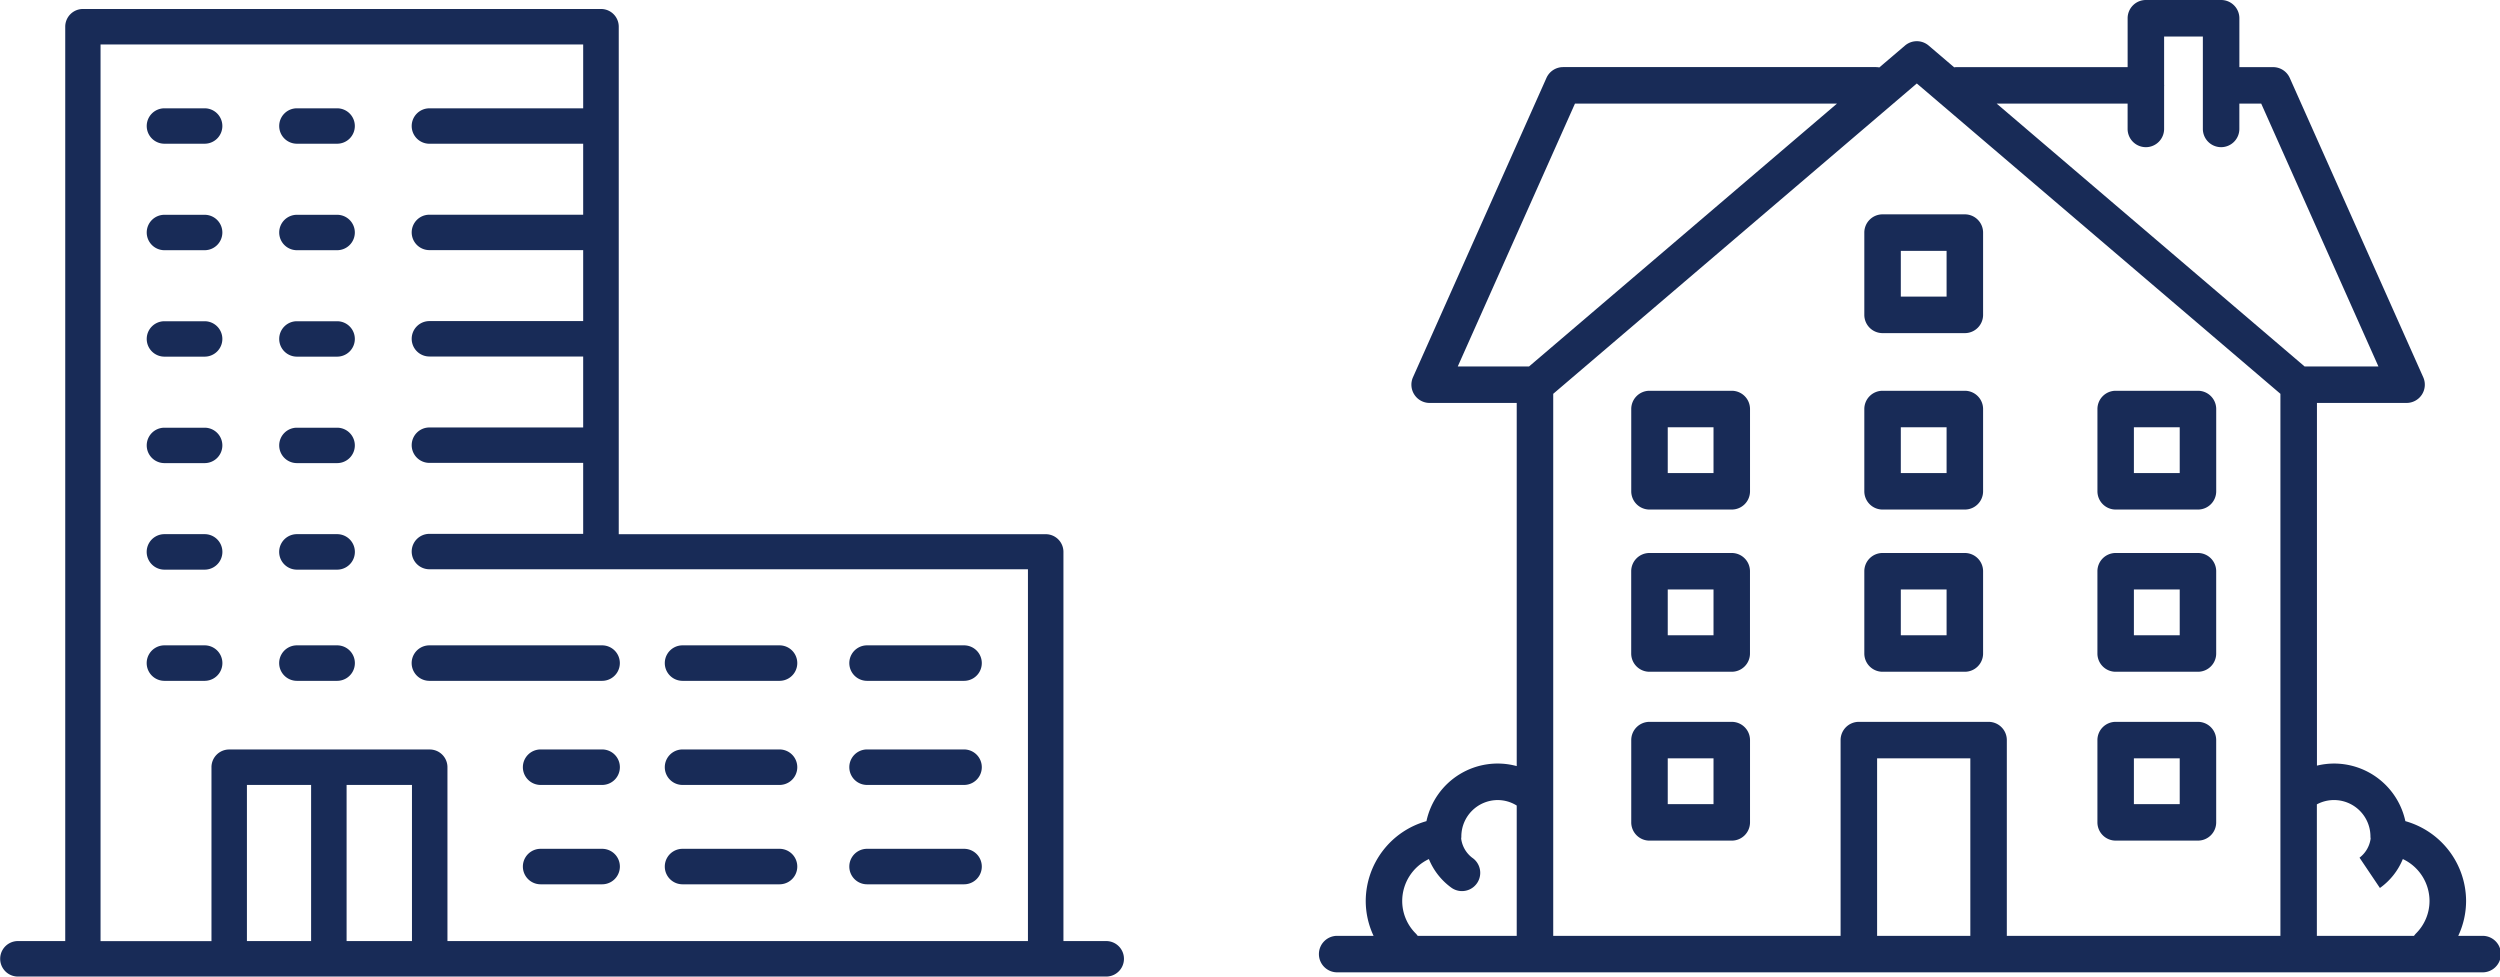<svg xmlns="http://www.w3.org/2000/svg" width="240.056" height="93.772" viewBox="0 0 240.056 93.772">
  <g id="グループ_640" data-name="グループ 640" transform="translate(-279.972 -831)">
    <g id="グループ_628" data-name="グループ 628" transform="translate(406.701 831)">
      <path id="パス_4777" data-name="パス 4777" d="M394.1-.821h-7.9A1.752,1.752,0,0,0,384.444.931v7.9a1.752,1.752,0,0,0,1.752,1.752h7.9a1.752,1.752,0,0,0,1.753-1.752V.931A1.752,1.752,0,0,0,394.1-.821Zm-1.752,7.9h-4.395V2.684h4.395Z" transform="translate(-354.541 53.921)" fill="#182b57"/>
      <path id="パス_4778" data-name="パス 4778" d="M394.1-23.18h-7.9a1.753,1.753,0,0,0-1.752,1.753v7.9a1.752,1.752,0,0,0,1.752,1.752h7.9a1.752,1.752,0,0,0,1.753-1.752v-7.9A1.753,1.753,0,0,0,394.1-23.18Zm-1.752,7.9h-4.395v-4.395h4.395Z" transform="translate(-354.541 60.703)" fill="#182b57"/>
      <path id="パス_4779" data-name="パス 4779" d="M426.226-.821h-7.9A1.752,1.752,0,0,0,416.573.931v7.9a1.752,1.752,0,0,0,1.753,1.752h7.9a1.752,1.752,0,0,0,1.752-1.752V.931A1.752,1.752,0,0,0,426.226-.821Zm-1.753,7.9h-4.395V2.684h4.395Z" transform="translate(-364.286 53.921)" fill="#182b57"/>
      <path id="パス_4780" data-name="パス 4780" d="M426.226-23.18h-7.9a1.753,1.753,0,0,0-1.753,1.753v7.9a1.752,1.752,0,0,0,1.753,1.752h7.9a1.752,1.752,0,0,0,1.752-1.752v-7.9A1.753,1.753,0,0,0,426.226-23.18Zm-1.753,7.9h-4.395v-4.395h4.395Z" transform="translate(-364.286 60.703)" fill="#182b57"/>
      <path id="パス_4781" data-name="パス 4781" d="M426.226-47.495h-7.9a1.752,1.752,0,0,0-1.753,1.753v7.9a1.752,1.752,0,0,0,1.753,1.752h7.9a1.752,1.752,0,0,0,1.752-1.752v-7.9A1.752,1.752,0,0,0,426.226-47.495Zm-1.753,7.9h-4.395V-43.99h4.395Z" transform="translate(-364.286 68.077)" fill="#182b57"/>
      <path id="パス_4782" data-name="パス 4782" d="M458.355-.821h-7.9A1.753,1.753,0,0,0,448.7.931v7.9a1.753,1.753,0,0,0,1.753,1.752h7.9a1.752,1.752,0,0,0,1.752-1.752V.931A1.752,1.752,0,0,0,458.355-.821Zm-1.752,7.9h-4.4V2.684h4.4Z" transform="translate(-374.03 53.921)" fill="#182b57"/>
      <path id="パス_4783" data-name="パス 4783" d="M394.1,22.45h-7.9a1.752,1.752,0,0,0-1.752,1.752v7.9a1.752,1.752,0,0,0,1.752,1.753h7.9a1.753,1.753,0,0,0,1.753-1.753V24.2A1.752,1.752,0,0,0,394.1,22.45Zm-1.752,7.9h-4.395V25.955h4.395Z" transform="translate(-354.541 46.864)" fill="#182b57"/>
      <path id="パス_4784" data-name="パス 4784" d="M458.355,22.45h-7.9A1.753,1.753,0,0,0,448.7,24.2v7.9a1.753,1.753,0,0,0,1.753,1.753h7.9a1.752,1.752,0,0,0,1.752-1.753V24.2A1.752,1.752,0,0,0,458.355,22.45Zm-1.752,7.9h-4.4V25.955h4.4Z" transform="translate(-374.03 46.864)" fill="#182b57"/>
      <path id="パス_4785" data-name="パス 4785" d="M458.355-23.18h-7.9a1.753,1.753,0,0,0-1.753,1.753v7.9a1.753,1.753,0,0,0,1.753,1.752h7.9a1.752,1.752,0,0,0,1.752-1.752v-7.9A1.753,1.753,0,0,0,458.355-23.18Zm-1.752,7.9h-4.4v-4.395h4.4Z" transform="translate(-374.03 60.703)" fill="#182b57"/>
      <path id="パス_4786" data-name="パス 4786" d="M453.1,12.827h-2.259a7.9,7.9,0,0,0,.754-3.364,7.99,7.99,0,0,0-5.831-7.651,7.008,7.008,0,0,0-6.842-5.531,7.053,7.053,0,0,0-1.648.2V-38.346h8.606a1.752,1.752,0,0,0,1.47-.8,1.751,1.751,0,0,0,.13-1.667L434.664-69.552a1.753,1.753,0,0,0-1.6-1.039h-3.239v-4.693a1.752,1.752,0,0,0-1.752-1.753h-7.226a1.752,1.752,0,0,0-1.752,1.753v4.693H402.627a1.67,1.67,0,0,0-.188.019l-2.448-2.089a1.752,1.752,0,0,0-2.275,0l-2.465,2.1a1.756,1.756,0,0,0-.334-.033H364.889a1.753,1.753,0,0,0-1.6,1.039L350.473-40.812a1.751,1.751,0,0,0,.131,1.667,1.75,1.75,0,0,0,1.469.8h8.361V-3.475a6.992,6.992,0,0,0-8.668,5.287,7.99,7.99,0,0,0-5.83,7.651,7.9,7.9,0,0,0,.753,3.364h-3.413a1.752,1.752,0,1,0,0,3.5H453.1a1.752,1.752,0,1,0,0-3.5ZM438.92-.214a3.5,3.5,0,0,1,3.491,3.472V3.3a1.651,1.651,0,0,0,.018.186,2.776,2.776,0,0,1-1.083,1.847l.018-.012,1.956,2.908a6.352,6.352,0,0,0,2.2-2.778,4.456,4.456,0,0,1,2.563,4.011,4.4,4.4,0,0,1-1.3,3.134,1.8,1.8,0,0,0-.187.229h-9.33V.2A3.462,3.462,0,0,1,438.92-.214ZM419.093-67.087v2.429a1.753,1.753,0,0,0,1.752,1.753,1.753,1.753,0,0,0,1.753-1.753v-4.11c0-.024.007-.047.007-.071s-.006-.047-.007-.071v-4.622h3.721v8.874a1.753,1.753,0,0,0,1.752,1.753,1.753,1.753,0,0,0,1.752-1.753v-2.429h2.1l11.253,25.236h-7.092L406.522-67.087Zm-53.067,0h25.158L361.621-41.851h-6.847ZM350.739,12.6a4.4,4.4,0,0,1-1.3-3.134A4.456,4.456,0,0,1,352,5.452a6.352,6.352,0,0,0,2.2,2.778,1.752,1.752,0,1,0,1.956-2.908A2.749,2.749,0,0,1,355.1,3.486a1.809,1.809,0,0,0,.017-.185V3.259a3.5,3.5,0,0,1,3.492-3.472,3.451,3.451,0,0,1,1.825.527V12.827h-9.508A1.807,1.807,0,0,0,350.739,12.6Zm44.3.229V-4.218h8.952V12.827Zm12.456,0v-18.8a1.752,1.752,0,0,0-1.752-1.752H393.285a1.752,1.752,0,0,0-1.752,1.752v18.8H363.939V-39.222l34.913-29.8,34.914,29.8V12.827Z" transform="translate(-341.524 77.037)" fill="#182b57"/>
    </g>
    <g id="グループ_629" data-name="グループ 629" transform="translate(279.972 831.859)">
      <path id="パス_4787" data-name="パス 4787" d="M265.83,16.836h-4.089V-20.534a1.7,1.7,0,0,0-1.7-1.7h-41V-70.966a1.7,1.7,0,0,0-1.7-1.7h-49.75a1.7,1.7,0,0,0-1.7,1.7v87.8h-4.543a1.7,1.7,0,1,0,0,3.408h104.5a1.7,1.7,0,0,0,0-3.408Zm-82.493,0V1.842H189.5V16.836Zm9.571,0V1.842h6.277V16.836Zm9.684,0V.139a1.7,1.7,0,0,0-1.7-1.7H181.633a1.7,1.7,0,0,0-1.7,1.7v16.7H169.282v-86.1h46.343v6.134H200.859a1.7,1.7,0,0,0-1.7,1.7,1.7,1.7,0,0,0,1.7,1.7h14.766v6.815H200.859a1.7,1.7,0,0,0-1.7,1.7,1.7,1.7,0,0,0,1.7,1.7h14.766v6.815H200.859a1.7,1.7,0,0,0-1.7,1.7,1.7,1.7,0,0,0,1.7,1.7h14.766v6.815H200.859a1.7,1.7,0,0,0-1.7,1.7,1.7,1.7,0,0,0,1.7,1.7h14.766v6.815H200.859a1.7,1.7,0,0,0-1.7,1.7,1.7,1.7,0,0,0,1.7,1.7h57.474V16.836Z" transform="translate(-159.627 72.67)" fill="#182b57"/>
      <path id="パス_4788" data-name="パス 4788" d="M203.668-58.975h-3.862a1.7,1.7,0,0,0-1.7,1.7,1.7,1.7,0,0,0,1.7,1.7h3.862a1.7,1.7,0,0,0,1.7-1.7A1.7,1.7,0,0,0,203.668-58.975Z" transform="translate(-171.296 68.516)" fill="#182b57"/>
      <path id="パス_4789" data-name="パス 4789" d="M185.409-58.975h-3.862a1.7,1.7,0,0,0-1.7,1.7,1.7,1.7,0,0,0,1.7,1.7h3.862a1.7,1.7,0,0,0,1.7-1.7A1.7,1.7,0,0,0,185.409-58.975Z" transform="translate(-165.758 68.516)" fill="#182b57"/>
      <path id="パス_4790" data-name="パス 4790" d="M203.668-44.3h-3.862a1.7,1.7,0,0,0-1.7,1.7,1.7,1.7,0,0,0,1.7,1.7h3.862a1.7,1.7,0,0,0,1.7-1.7A1.7,1.7,0,0,0,203.668-44.3Z" transform="translate(-171.296 64.066)" fill="#182b57"/>
      <path id="パス_4791" data-name="パス 4791" d="M185.409-44.3h-3.862a1.7,1.7,0,0,0-1.7,1.7,1.7,1.7,0,0,0,1.7,1.7h3.862a1.7,1.7,0,0,0,1.7-1.7A1.7,1.7,0,0,0,185.409-44.3Z" transform="translate(-165.758 64.066)" fill="#182b57"/>
      <path id="パス_4792" data-name="パス 4792" d="M203.668-29.629h-3.862a1.7,1.7,0,0,0-1.7,1.7,1.7,1.7,0,0,0,1.7,1.7h3.862a1.7,1.7,0,0,0,1.7-1.7A1.7,1.7,0,0,0,203.668-29.629Z" transform="translate(-171.296 59.616)" fill="#182b57"/>
      <path id="パス_4793" data-name="パス 4793" d="M185.409-29.629h-3.862a1.7,1.7,0,0,0-1.7,1.7,1.7,1.7,0,0,0,1.7,1.7h3.862a1.7,1.7,0,0,0,1.7-1.7A1.7,1.7,0,0,0,185.409-29.629Z" transform="translate(-165.758 59.616)" fill="#182b57"/>
      <path id="パス_4794" data-name="パス 4794" d="M203.668-14.956h-3.862a1.7,1.7,0,0,0-1.7,1.7,1.7,1.7,0,0,0,1.7,1.7h3.862a1.7,1.7,0,0,0,1.7-1.7A1.7,1.7,0,0,0,203.668-14.956Z" transform="translate(-171.296 55.166)" fill="#182b57"/>
      <path id="パス_4795" data-name="パス 4795" d="M185.409-14.956h-3.862a1.7,1.7,0,0,0-1.7,1.7,1.7,1.7,0,0,0,1.7,1.7h3.862a1.7,1.7,0,0,0,1.7-1.7A1.7,1.7,0,0,0,185.409-14.956Z" transform="translate(-165.758 55.166)" fill="#182b57"/>
      <path id="パス_4796" data-name="パス 4796" d="M203.668-.284h-3.862a1.7,1.7,0,0,0,0,3.408h3.862a1.7,1.7,0,1,0,0-3.408Z" transform="translate(-171.296 50.716)" fill="#182b57"/>
      <path id="パス_4797" data-name="パス 4797" d="M185.409-.284h-3.862a1.7,1.7,0,1,0,0,3.408h3.862a1.7,1.7,0,0,0,0-3.408Z" transform="translate(-165.758 50.716)" fill="#182b57"/>
      <path id="パス_4798" data-name="パス 4798" d="M203.668,15.041h-3.862a1.7,1.7,0,0,0,0,3.408h3.862a1.7,1.7,0,1,0,0-3.408Z" transform="translate(-171.296 46.068)" fill="#182b57"/>
      <path id="パス_4799" data-name="パス 4799" d="M185.409,15.041h-3.862a1.7,1.7,0,1,0,0,3.408h3.862a1.7,1.7,0,0,0,0-3.408Z" transform="translate(-165.758 46.068)" fill="#182b57"/>
      <path id="パス_4800" data-name="パス 4800" d="M234.649,15.041H218.066a1.7,1.7,0,1,0,0,3.408h16.583a1.7,1.7,0,1,0,0-3.408Z" transform="translate(-176.834 46.068)" fill="#182b57"/>
      <path id="パス_4801" data-name="パス 4801" d="M262.269,15.041h-9.314a1.7,1.7,0,0,0,0,3.408h9.314a1.7,1.7,0,0,0,0-3.408Z" transform="translate(-187.416 46.068)" fill="#182b57"/>
      <path id="パス_4802" data-name="パス 4802" d="M287.7,15.041h-9.314a1.7,1.7,0,0,0,0,3.408H287.7a1.7,1.7,0,0,0,0-3.408Z" transform="translate(-195.129 46.068)" fill="#182b57"/>
      <path id="パス_4803" data-name="パス 4803" d="M239.3,29.388h-5.906a1.7,1.7,0,1,0,0,3.408H239.3a1.7,1.7,0,1,0,0-3.408Z" transform="translate(-181.482 41.717)" fill="#182b57"/>
      <path id="パス_4804" data-name="パス 4804" d="M262.269,29.388h-9.314a1.7,1.7,0,0,0,0,3.408h9.314a1.7,1.7,0,0,0,0-3.408Z" transform="translate(-187.416 41.717)" fill="#182b57"/>
      <path id="パス_4805" data-name="パス 4805" d="M287.7,29.388h-9.314a1.7,1.7,0,0,0,0,3.408H287.7a1.7,1.7,0,0,0,0-3.408Z" transform="translate(-195.129 41.717)" fill="#182b57"/>
      <path id="パス_4806" data-name="パス 4806" d="M239.3,43.083h-5.906a1.7,1.7,0,1,0,0,3.408H239.3a1.7,1.7,0,1,0,0-3.408Z" transform="translate(-181.482 37.563)" fill="#182b57"/>
      <path id="パス_4807" data-name="パス 4807" d="M262.269,43.083h-9.314a1.7,1.7,0,0,0,0,3.408h9.314a1.7,1.7,0,0,0,0-3.408Z" transform="translate(-187.416 37.563)" fill="#182b57"/>
      <path id="パス_4808" data-name="パス 4808" d="M287.7,43.083h-9.314a1.7,1.7,0,0,0,0,3.408H287.7a1.7,1.7,0,0,0,0-3.408Z" transform="translate(-195.129 37.563)" fill="#182b57"/>
    </g>
  </g>
</svg>
